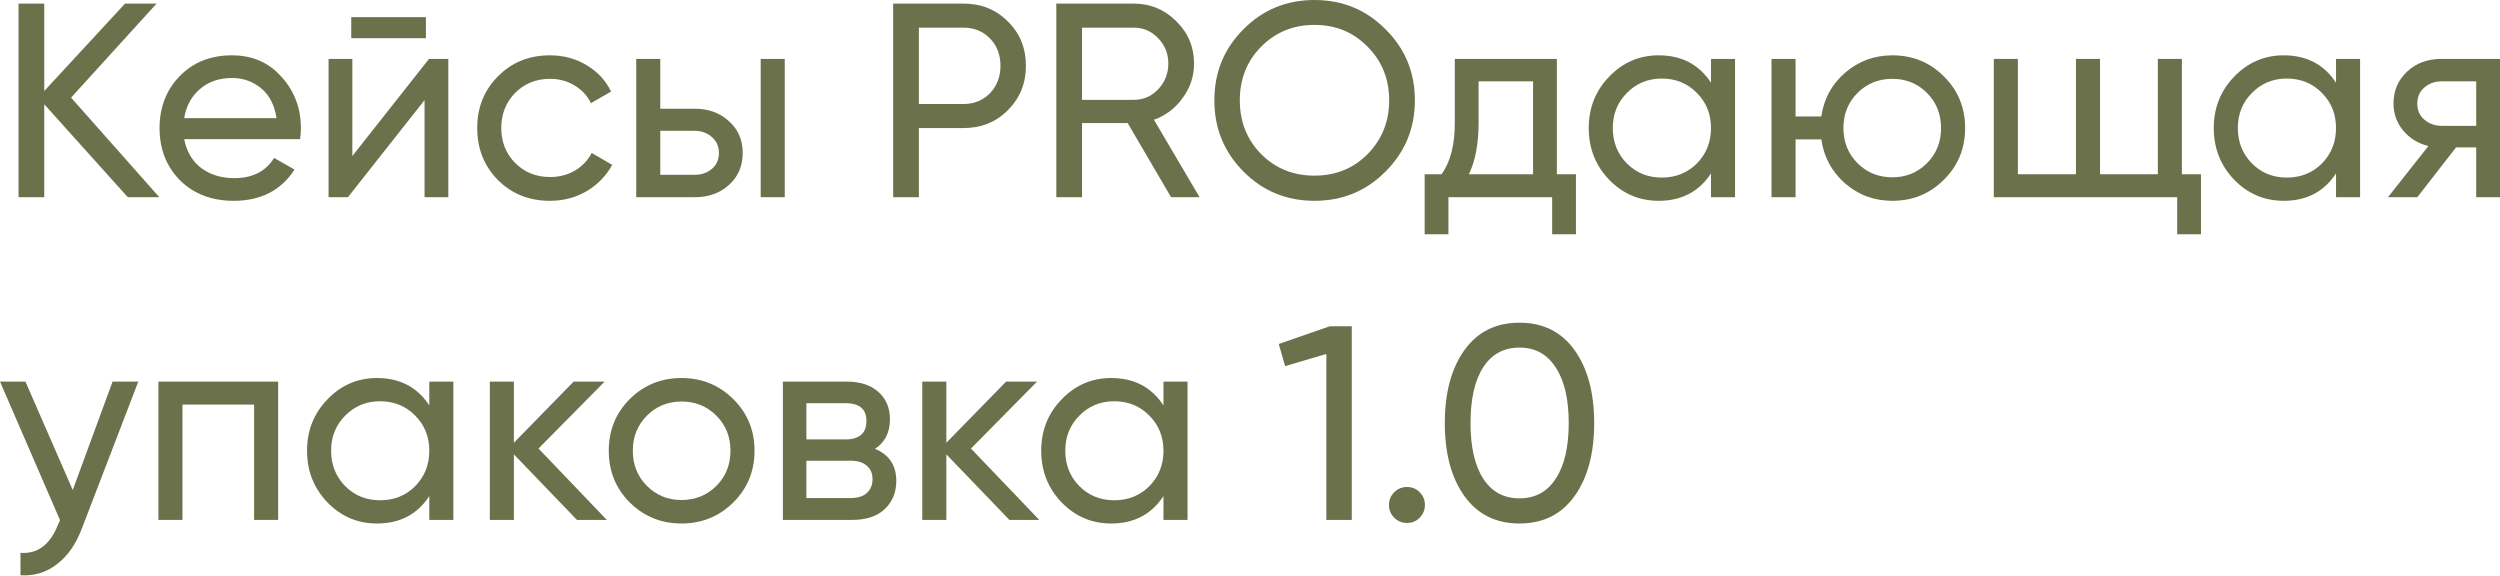 <?xml version="1.0" encoding="UTF-8"?> <svg xmlns="http://www.w3.org/2000/svg" width="2170" height="500" viewBox="0 0 2170 500" fill="none"> <path d="M138.289 171.181H110.92L38.414 90.512V171.181H16.086V3.121H38.414V78.988L108.519 3.121H135.888L61.702 84.75L138.289 171.181Z" fill="#6B724B"></path> <path d="M159.867 120.763C161.948 131.487 166.829 139.81 174.512 145.732C182.355 151.654 191.958 154.615 203.322 154.615C219.168 154.615 230.692 148.773 237.895 137.089L255.661 147.172C243.977 165.259 226.371 174.302 202.842 174.302C183.795 174.302 168.27 168.38 156.266 156.536C144.421 144.531 138.499 129.406 138.499 111.16C138.499 93.073 144.341 78.028 156.026 66.023C167.71 54.019 182.835 48.017 201.402 48.017C219.008 48.017 233.333 54.259 244.377 66.744C255.581 79.068 261.183 93.954 261.183 111.4C261.183 114.441 260.943 117.562 260.463 120.763H159.867ZM201.402 67.704C190.198 67.704 180.914 70.905 173.552 77.308C166.189 83.55 161.628 91.953 159.867 102.517H240.056C238.295 91.153 233.813 82.509 226.611 76.587C219.408 70.665 211.005 67.704 201.402 67.704Z" fill="#6B724B"></path> <path d="M304.88 33.132V14.885H369.704V33.132H304.88ZM372.344 51.138H389.15V171.181H368.503V86.911L301.999 171.181H285.193V51.138H305.841V135.408L372.344 51.138Z" fill="#6B724B"></path> <path d="M477.365 174.302C459.279 174.302 444.233 168.3 432.229 156.296C420.225 144.131 414.223 129.086 414.223 111.16C414.223 93.233 420.225 78.268 432.229 66.264C444.233 54.099 459.279 48.017 477.365 48.017C489.209 48.017 499.853 50.898 509.296 56.66C518.74 62.262 525.782 69.865 530.424 79.468L512.898 89.552C509.857 83.15 505.135 78.028 498.733 74.186C492.49 70.345 485.368 68.424 477.365 68.424C465.361 68.424 455.277 72.506 447.114 80.669C439.111 88.832 435.11 98.995 435.11 111.16C435.11 123.164 439.111 133.247 447.114 141.41C455.277 149.573 465.361 153.655 477.365 153.655C485.368 153.655 492.57 151.814 498.973 148.133C505.375 144.291 510.257 139.17 513.618 132.767L531.384 143.091C526.262 152.534 518.9 160.137 509.296 165.899C499.693 171.501 489.049 174.302 477.365 174.302Z" fill="#6B724B"></path> <path d="M602.9 94.354C614.904 94.354 624.828 97.955 632.67 105.157C640.673 112.2 644.675 121.403 644.675 132.767C644.675 144.131 640.673 153.415 632.67 160.617C624.828 167.66 614.904 171.181 602.9 171.181H552.242V51.138H573.129V94.354H602.9ZM660.28 51.138H681.168V171.181H660.28V51.138ZM602.9 151.734C608.822 151.734 613.784 150.053 617.785 146.692C621.947 143.171 624.027 138.529 624.027 132.767C624.027 127.005 621.947 122.364 617.785 118.842C613.784 115.321 608.822 113.56 602.9 113.56H573.129V151.734H602.9Z" fill="#6B724B"></path> <path d="M836.244 3.121C851.77 3.121 864.654 8.323 874.898 18.727C885.302 28.97 890.503 41.775 890.503 57.14C890.503 72.346 885.302 85.15 874.898 95.554C864.654 105.958 851.77 111.16 836.244 111.16H797.59V171.181H775.262V3.121H836.244ZM836.244 90.272C845.527 90.272 853.21 87.151 859.292 80.909C865.375 74.507 868.416 66.584 868.416 57.14C868.416 47.537 865.375 39.614 859.292 33.372C853.21 27.13 845.527 24.009 836.244 24.009H797.59V90.272H836.244Z" fill="#6B724B"></path> <path d="M1016.51 171.181L978.817 106.838H939.203V171.181H916.875V3.121H984.099C998.504 3.121 1010.83 8.243 1021.07 18.487C1031.32 28.57 1036.44 40.815 1036.44 55.22C1036.44 66.104 1033.16 76.027 1026.59 84.99C1020.19 93.954 1011.87 100.276 1001.63 103.957L1041.24 171.181H1016.51ZM939.203 24.009V86.671H984.099C992.422 86.671 999.465 83.63 1005.23 77.548C1011.15 71.305 1014.11 63.863 1014.11 55.22C1014.11 46.577 1011.15 39.214 1005.23 33.132C999.465 27.05 992.422 24.009 984.099 24.009H939.203Z" fill="#6B724B"></path> <path d="M1202.67 148.853C1185.87 165.819 1165.3 174.302 1140.97 174.302C1116.64 174.302 1096.07 165.819 1079.27 148.853C1062.46 131.887 1054.06 111.32 1054.06 87.151C1054.06 62.822 1062.46 42.255 1079.27 25.449C1096.07 8.483 1116.64 0 1140.97 0C1165.3 0 1185.87 8.483 1202.67 25.449C1219.64 42.255 1228.12 62.822 1228.12 87.151C1228.12 111.32 1219.64 131.887 1202.67 148.853ZM1094.63 133.728C1107.12 146.212 1122.56 152.454 1140.97 152.454C1159.38 152.454 1174.74 146.212 1187.07 133.728C1199.55 121.083 1205.79 105.558 1205.79 87.151C1205.79 68.584 1199.55 53.059 1187.07 40.575C1174.74 27.93 1159.38 21.608 1140.97 21.608C1122.56 21.608 1107.12 27.93 1094.63 40.575C1082.31 53.059 1076.15 68.584 1076.15 87.151C1076.15 105.558 1082.31 121.083 1094.63 133.728Z" fill="#6B724B"></path> <path d="M1351.35 151.254H1367.92V203.352H1347.27V171.181H1257.24V203.352H1236.59V151.254H1251.24C1258.92 140.69 1262.76 125.885 1262.76 106.838V51.138H1351.35V151.254ZM1275 151.254H1330.7V70.585H1283.41V106.838C1283.41 124.764 1280.61 139.57 1275 151.254Z" fill="#6B724B"></path> <path d="M1485.14 51.138H1506.02V171.181H1485.14V150.534C1474.73 166.379 1459.61 174.302 1439.76 174.302C1422.95 174.302 1408.63 168.22 1396.79 156.056C1384.94 143.731 1379.02 128.766 1379.02 111.16C1379.02 93.553 1384.94 78.668 1396.79 66.504C1408.63 54.179 1422.95 48.017 1439.76 48.017C1459.61 48.017 1474.73 55.94 1485.14 71.786V51.138ZM1442.4 154.135C1454.57 154.135 1464.73 150.053 1472.89 141.891C1481.06 133.568 1485.14 123.324 1485.14 111.16C1485.14 98.995 1481.06 88.832 1472.89 80.669C1464.73 72.346 1454.57 68.184 1442.4 68.184C1430.4 68.184 1420.31 72.346 1412.15 80.669C1403.99 88.832 1399.91 98.995 1399.91 111.16C1399.91 123.324 1403.99 133.568 1412.15 141.891C1420.31 150.053 1430.4 154.135 1442.4 154.135Z" fill="#6B724B"></path> <path d="M1642.59 48.017C1660.19 48.017 1675.08 54.099 1687.24 66.264C1699.57 78.428 1705.73 93.393 1705.73 111.16C1705.73 128.926 1699.57 143.891 1687.24 156.056C1675.08 168.22 1660.19 174.302 1642.59 174.302C1626.74 174.302 1613.06 169.26 1601.53 159.177C1590.01 149.093 1583.13 136.369 1580.89 121.003H1558.56V171.181H1537.67V51.138H1558.56V101.076H1580.89C1583.13 85.71 1590.01 73.066 1601.53 63.142C1613.22 53.059 1626.9 48.017 1642.59 48.017ZM1642.59 153.895C1654.43 153.895 1664.44 149.813 1672.6 141.65C1680.76 133.488 1684.84 123.324 1684.84 111.16C1684.84 98.995 1680.76 88.832 1672.6 80.669C1664.44 72.506 1654.43 68.424 1642.59 68.424C1630.58 68.424 1620.5 72.506 1612.34 80.669C1604.17 88.832 1600.09 98.995 1600.09 111.16C1600.09 123.324 1604.17 133.488 1612.34 141.65C1620.5 149.813 1630.58 153.895 1642.59 153.895Z" fill="#6B724B"></path> <path d="M1893.89 151.254H1910.45V203.352H1889.81V171.181H1730.63V51.138H1751.52V151.254H1801.94V51.138H1822.82V151.254H1873V51.138H1893.89V151.254Z" fill="#6B724B"></path> <path d="M2027.67 51.138H2048.56V171.181H2027.67V150.534C2017.27 166.379 2002.14 174.302 1982.3 174.302C1965.49 174.302 1951.17 168.22 1939.32 156.056C1927.48 143.731 1921.56 128.766 1921.56 111.16C1921.56 93.553 1927.48 78.668 1939.32 66.504C1951.17 54.179 1965.49 48.017 1982.3 48.017C2002.14 48.017 2017.27 55.94 2027.67 71.786V51.138ZM1984.94 154.135C1997.1 154.135 2007.27 150.053 2015.43 141.891C2023.59 133.568 2027.67 123.324 2027.67 111.16C2027.67 98.995 2023.59 88.832 2015.43 80.669C2007.27 72.346 1997.1 68.184 1984.94 68.184C1972.93 68.184 1962.85 72.346 1954.69 80.669C1946.53 88.832 1942.44 98.995 1942.44 111.16C1942.44 123.324 1946.53 133.568 1954.69 141.891C1962.85 150.053 1972.93 154.135 1984.94 154.135Z" fill="#6B724B"></path> <path d="M2170 51.138V171.181H2149.35V127.966H2131.83L2098.21 171.181H2072.77L2107.82 126.765C2098.85 124.524 2091.57 120.043 2085.97 113.32C2080.37 106.598 2077.57 98.755 2077.57 89.792C2077.57 78.748 2081.49 69.545 2089.33 62.182C2097.17 54.819 2107.02 51.138 2118.86 51.138H2170ZM2119.58 109.239H2149.35V70.585H2119.58C2113.66 70.585 2108.62 72.346 2104.46 75.867C2100.3 79.388 2098.21 84.11 2098.21 90.032C2098.21 95.794 2100.3 100.436 2104.46 103.957C2108.62 107.478 2113.66 109.239 2119.58 109.239Z" fill="#6B724B"></path> <path d="M97.715 331.238H120.043L71.065 458.723C65.944 472.328 58.741 482.652 49.458 489.694C40.174 496.897 29.61 500.098 17.766 499.298V479.851C32.492 480.971 43.295 472.968 50.178 455.842L52.099 451.521L0 331.238H22.088L63.142 425.352L97.715 331.238Z" fill="#6B724B"></path> <path d="M241.442 331.238V451.281H220.554V351.165H158.372V451.281H137.485V331.238H241.442Z" fill="#6B724B"></path> <path d="M372.631 331.238H393.519V451.281H372.631V430.633C362.228 446.479 347.102 454.402 327.255 454.402C310.449 454.402 296.124 448.32 284.28 436.155C272.436 423.831 266.514 408.866 266.514 391.259C266.514 373.653 272.436 358.768 284.28 346.603C296.124 334.279 310.449 328.117 327.255 328.117C347.102 328.117 362.228 336.04 372.631 351.885V331.238ZM329.896 434.235C342.061 434.235 352.224 430.153 360.387 421.99C368.55 413.667 372.631 403.424 372.631 391.259C372.631 379.095 368.55 368.931 360.387 360.769C352.224 352.446 342.061 348.284 329.896 348.284C317.892 348.284 307.808 352.446 299.645 360.769C291.483 368.931 287.401 379.095 287.401 391.259C287.401 403.424 291.483 413.667 299.645 421.99C307.808 430.153 317.892 434.235 329.896 434.235Z" fill="#6B724B"></path> <path d="M526.721 451.281H500.792L446.053 394.38V451.281H425.165V331.238H446.053V384.297L497.911 331.238H524.801L467.42 389.339L526.721 451.281Z" fill="#6B724B"></path> <path d="M636.442 436.155C624.118 448.32 609.153 454.402 591.546 454.402C573.94 454.402 558.975 448.32 546.65 436.155C534.486 423.991 528.404 409.026 528.404 391.259C528.404 373.493 534.486 358.528 546.65 346.363C558.975 334.199 573.94 328.117 591.546 328.117C609.153 328.117 624.118 334.199 636.442 346.363C648.767 358.528 654.929 373.493 654.929 391.259C654.929 409.026 648.767 423.991 636.442 436.155ZM591.546 433.995C603.551 433.995 613.634 429.913 621.797 421.75C629.96 413.587 634.042 403.424 634.042 391.259C634.042 379.095 629.96 368.931 621.797 360.769C613.634 352.606 603.551 348.524 591.546 348.524C579.702 348.524 569.699 352.606 561.536 360.769C553.373 368.931 549.291 379.095 549.291 391.259C549.291 403.424 553.373 413.587 561.536 421.75C569.699 429.913 579.702 433.995 591.546 433.995Z" fill="#6B724B"></path> <path d="M759.501 389.579C771.826 394.701 777.988 403.984 777.988 417.429C777.988 427.352 774.627 435.515 767.904 441.917C761.342 448.16 751.899 451.281 739.574 451.281H679.553V331.238H734.772C746.777 331.238 756.06 334.279 762.622 340.361C769.185 346.283 772.466 354.126 772.466 363.89C772.466 375.414 768.144 383.977 759.501 389.579ZM733.812 349.965H699.96V381.416H733.812C745.976 381.416 752.059 376.054 752.059 365.33C752.059 355.087 745.976 349.965 733.812 349.965ZM738.374 432.314C744.456 432.314 749.097 430.874 752.299 427.992C755.66 425.111 757.34 421.03 757.34 415.748C757.34 410.786 755.66 406.945 752.299 404.224C749.097 401.343 744.456 399.902 738.374 399.902H699.96V432.314H738.374Z" fill="#6B724B"></path> <path d="M902.089 451.281H876.16L821.421 394.38V451.281H800.533V331.238H821.421V384.297L873.279 331.238H900.169L842.788 389.339L902.089 451.281Z" fill="#6B724B"></path> <path d="M1009.89 331.238H1030.78V451.281H1009.89V430.633C999.486 446.479 984.361 454.402 964.514 454.402C947.708 454.402 933.383 448.32 921.538 436.155C909.694 423.831 903.772 408.866 903.772 391.259C903.772 373.653 909.694 358.768 921.538 346.603C933.383 334.279 947.708 328.117 964.514 328.117C984.361 328.117 999.486 336.04 1009.89 351.885V331.238ZM967.154 434.235C979.319 434.235 989.483 430.153 997.645 421.99C1005.81 413.667 1009.89 403.424 1009.89 391.259C1009.89 379.095 1005.81 368.931 997.645 360.769C989.483 352.446 979.319 348.284 967.154 348.284C955.15 348.284 945.067 352.446 936.904 360.769C928.741 368.931 924.659 379.095 924.659 391.259C924.659 403.424 928.741 413.667 936.904 421.99C945.067 430.153 955.15 434.235 967.154 434.235Z" fill="#6B724B"></path> <path d="M1154.14 283.221H1173.34V451.281H1151.26V307.229L1115.48 317.793L1109.96 298.586L1154.14 283.221Z" fill="#6B724B"></path> <path d="M1221.23 453.922C1216.91 453.922 1213.22 452.401 1210.18 449.36C1207.14 446.319 1205.62 442.638 1205.62 438.316C1205.62 433.995 1207.14 430.313 1210.18 427.272C1213.22 424.231 1216.91 422.711 1221.23 422.711C1225.71 422.711 1229.39 424.231 1232.27 427.272C1235.31 430.313 1236.83 433.995 1236.83 438.316C1236.83 442.638 1235.31 446.319 1232.27 449.36C1229.39 452.401 1225.71 453.922 1221.23 453.922Z" fill="#6B724B"></path> <path d="M1366.69 430.633C1355.33 446.479 1339.4 454.402 1318.92 454.402C1298.43 454.402 1282.5 446.479 1271.14 430.633C1259.77 414.788 1254.09 393.66 1254.09 367.251C1254.09 340.841 1259.77 319.714 1271.14 303.868C1282.5 288.023 1298.43 280.1 1318.92 280.1C1339.4 280.1 1355.33 288.023 1366.69 303.868C1378.06 319.714 1383.74 340.841 1383.74 367.251C1383.74 393.66 1378.06 414.788 1366.69 430.633ZM1287.46 415.508C1294.83 426.872 1305.31 432.554 1318.92 432.554C1332.52 432.554 1343 426.872 1350.37 415.508C1357.89 404.144 1361.65 388.058 1361.65 367.251C1361.65 346.443 1357.89 330.358 1350.37 318.994C1343 307.47 1332.52 301.707 1318.92 301.707C1305.31 301.707 1294.83 307.39 1287.46 318.754C1280.1 330.118 1276.42 346.283 1276.42 367.251C1276.42 388.058 1280.1 404.144 1287.46 415.508Z" fill="#6B724B"></path> </svg> 
